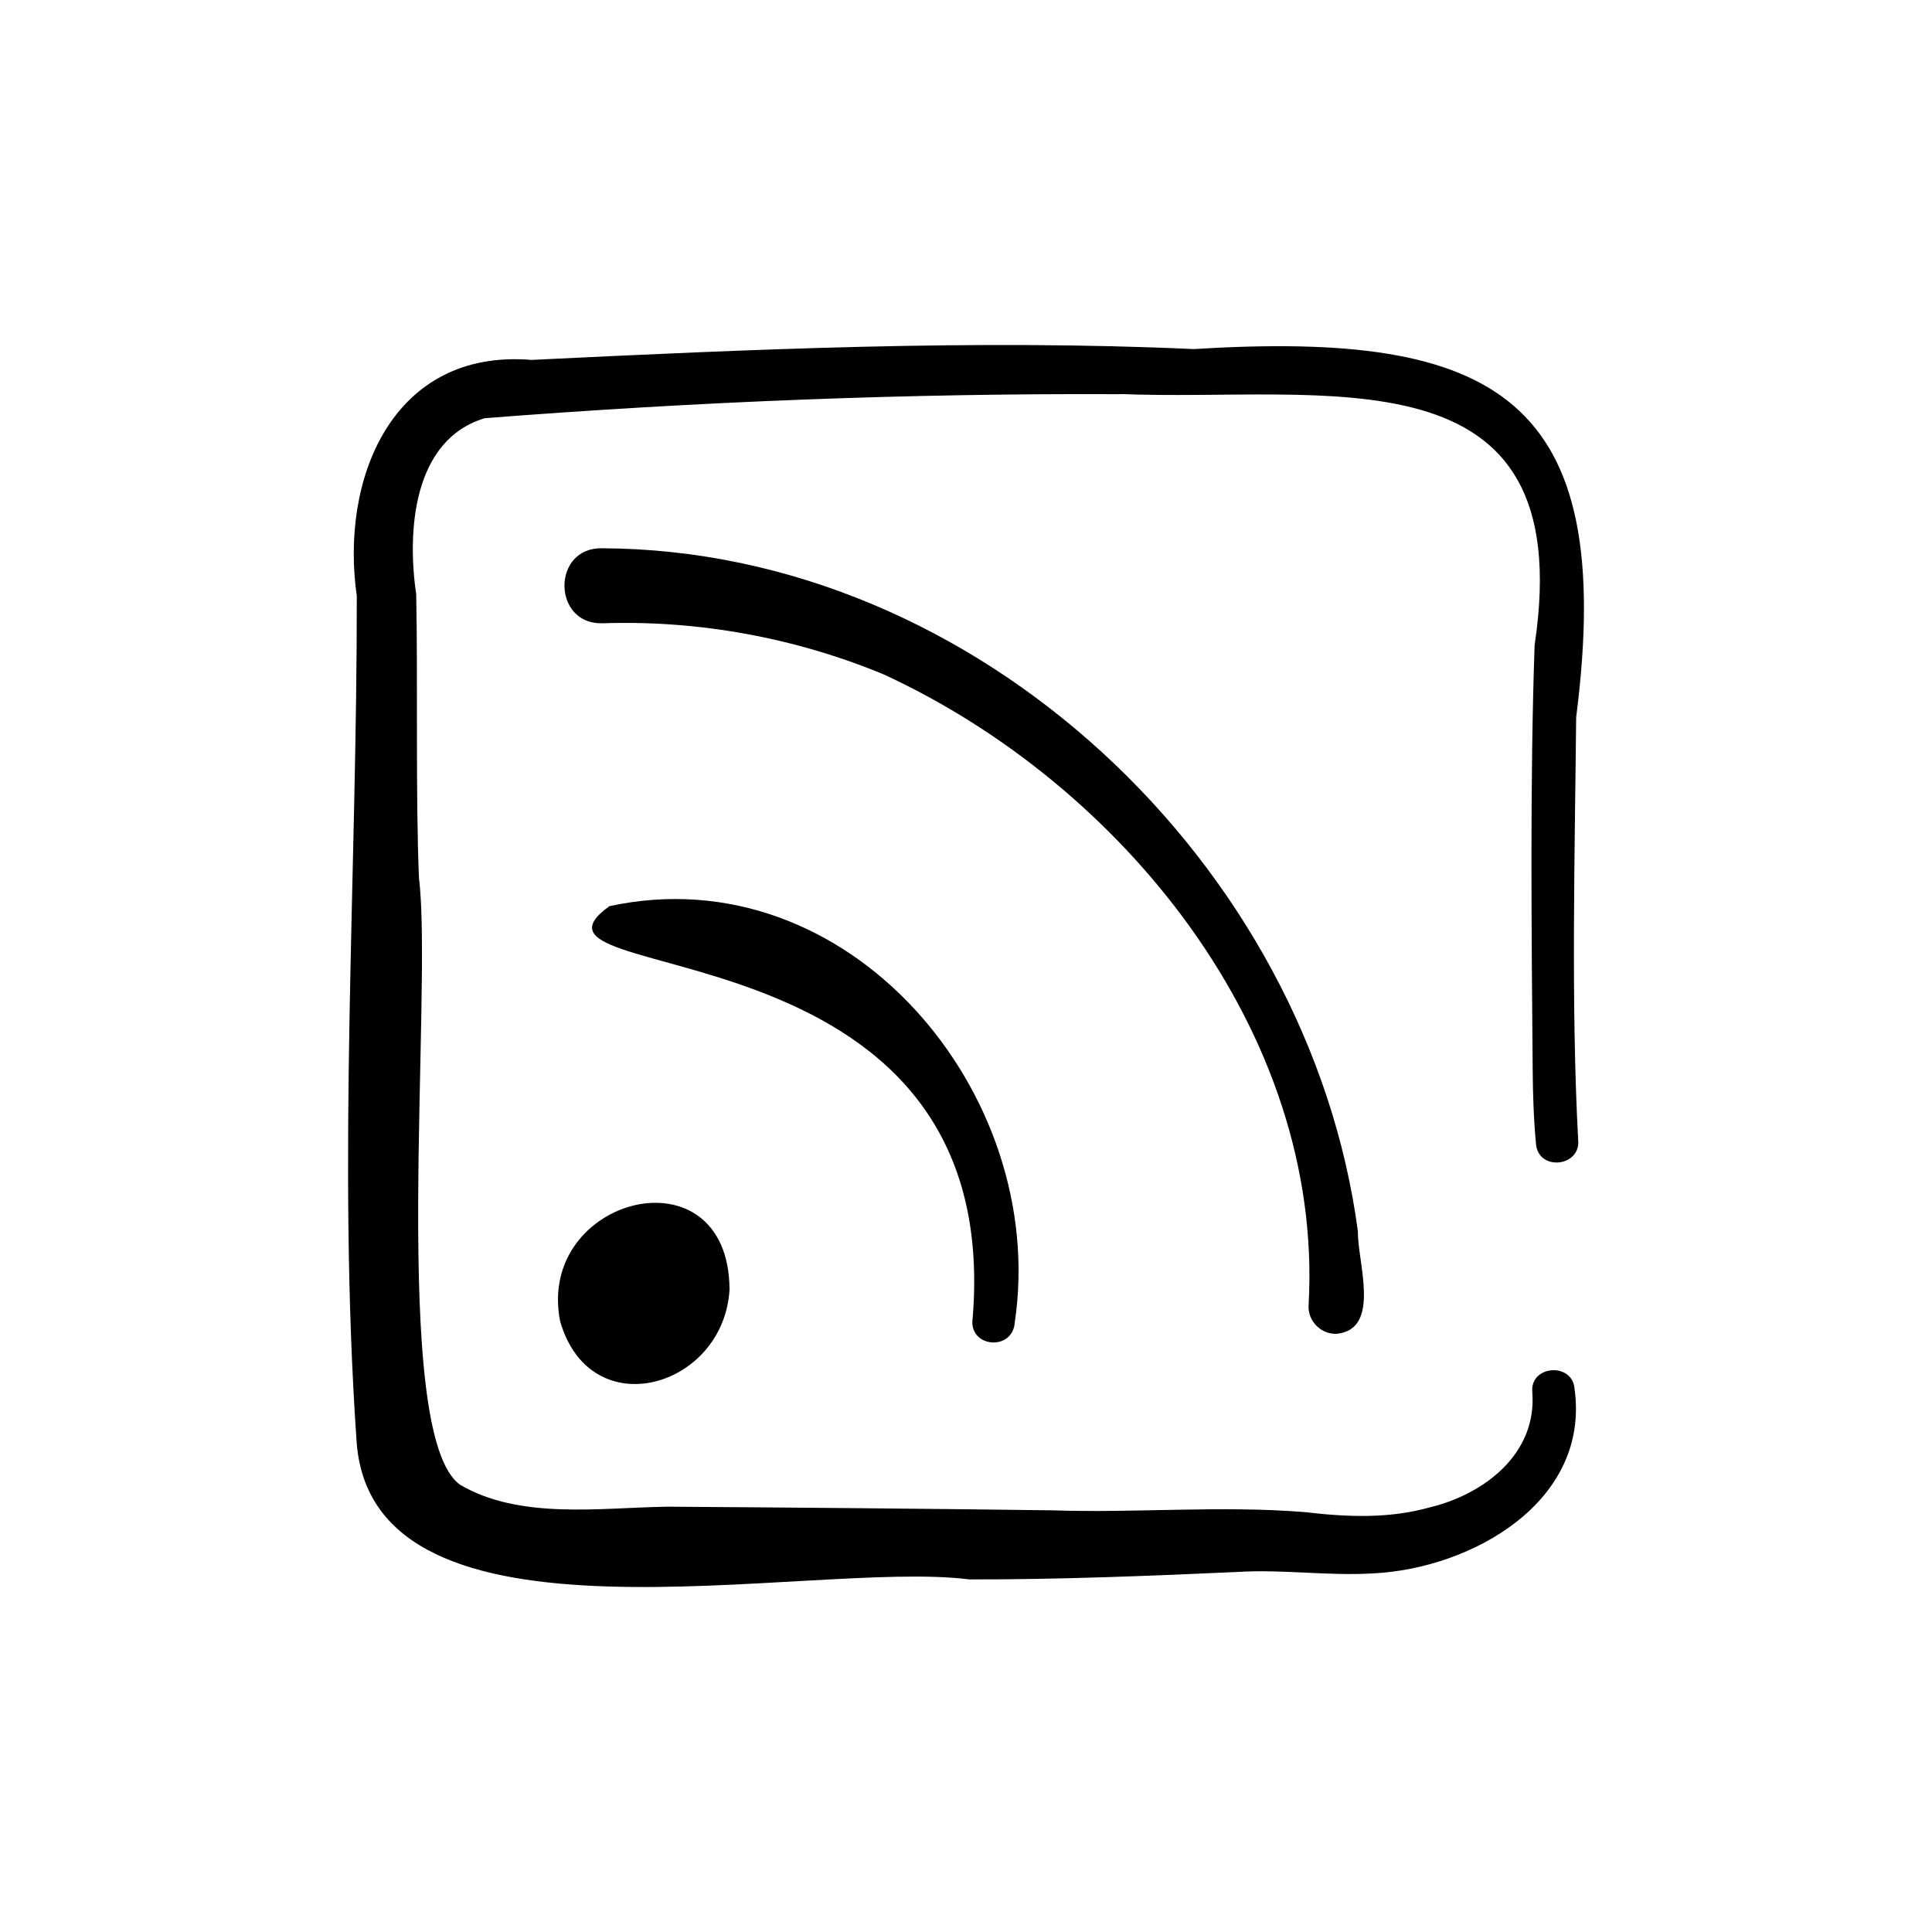 <svg width="28" height="28" viewBox="0 0 28 28" fill="none" xmlns="http://www.w3.org/2000/svg">
<path d="M22.819 20.125C23.05 21.766 21.324 22.736 19.894 22.803C19.239 22.842 18.592 22.741 17.934 22.782C16.683 22.839 15.318 22.893 14.048 22.89C11.722 22.591 5.358 24.138 5.166 20.862C4.888 16.816 5.175 12.671 5.171 8.613L5.175 8.666C4.917 6.941 5.689 5.05 7.702 5.216C10.882 5.063 14.113 4.914 17.301 5.059C21.68 4.79 23.44 5.742 22.843 10.396C22.824 12.351 22.767 14.568 22.872 16.52C22.913 16.911 22.295 16.979 22.261 16.579C22.227 16.223 22.216 15.868 22.213 15.52C22.197 13.569 22.172 11.306 22.241 9.347C22.896 4.985 19.186 5.835 16.227 5.71L16.276 5.713C13.193 5.697 10.095 5.821 7.024 6.061C5.985 6.375 5.897 7.695 6.032 8.613C6.057 9.839 6.022 11.52 6.072 12.726C6.277 14.361 5.638 20.79 6.668 21.518C7.532 22.026 8.689 21.852 9.666 21.836C11.366 21.847 13.569 21.866 15.267 21.889C16.478 21.93 17.701 21.815 18.927 21.916C19.522 21.987 20.134 22.011 20.717 21.847C21.516 21.656 22.279 21.065 22.207 20.175C22.173 19.783 22.789 19.741 22.819 20.125Z" fill="currentColor"></path>
<path d="M8.118 19.149C8.557 20.676 10.486 20.113 10.573 18.693C10.565 16.618 7.76 17.341 8.118 19.149Z" fill="currentColor"></path>
<path d="M8.832 13.133C7.138 14.352 14.574 13.224 14.097 19.1C14.027 19.531 14.679 19.593 14.707 19.163C15.2 15.846 12.294 12.382 8.832 13.133Z" fill="currentColor"></path>
<path d="M19.68 17.848C18.971 12.525 14.168 7.967 8.729 7.946C7.992 7.929 8.003 9.055 8.732 9.033C10.121 8.986 11.522 9.241 12.807 9.774C16.258 11.364 19.182 14.96 18.966 18.898C18.942 19.132 19.134 19.338 19.369 19.331C20.025 19.269 19.671 18.287 19.68 17.848Z" fill="currentColor"></path>
</svg>